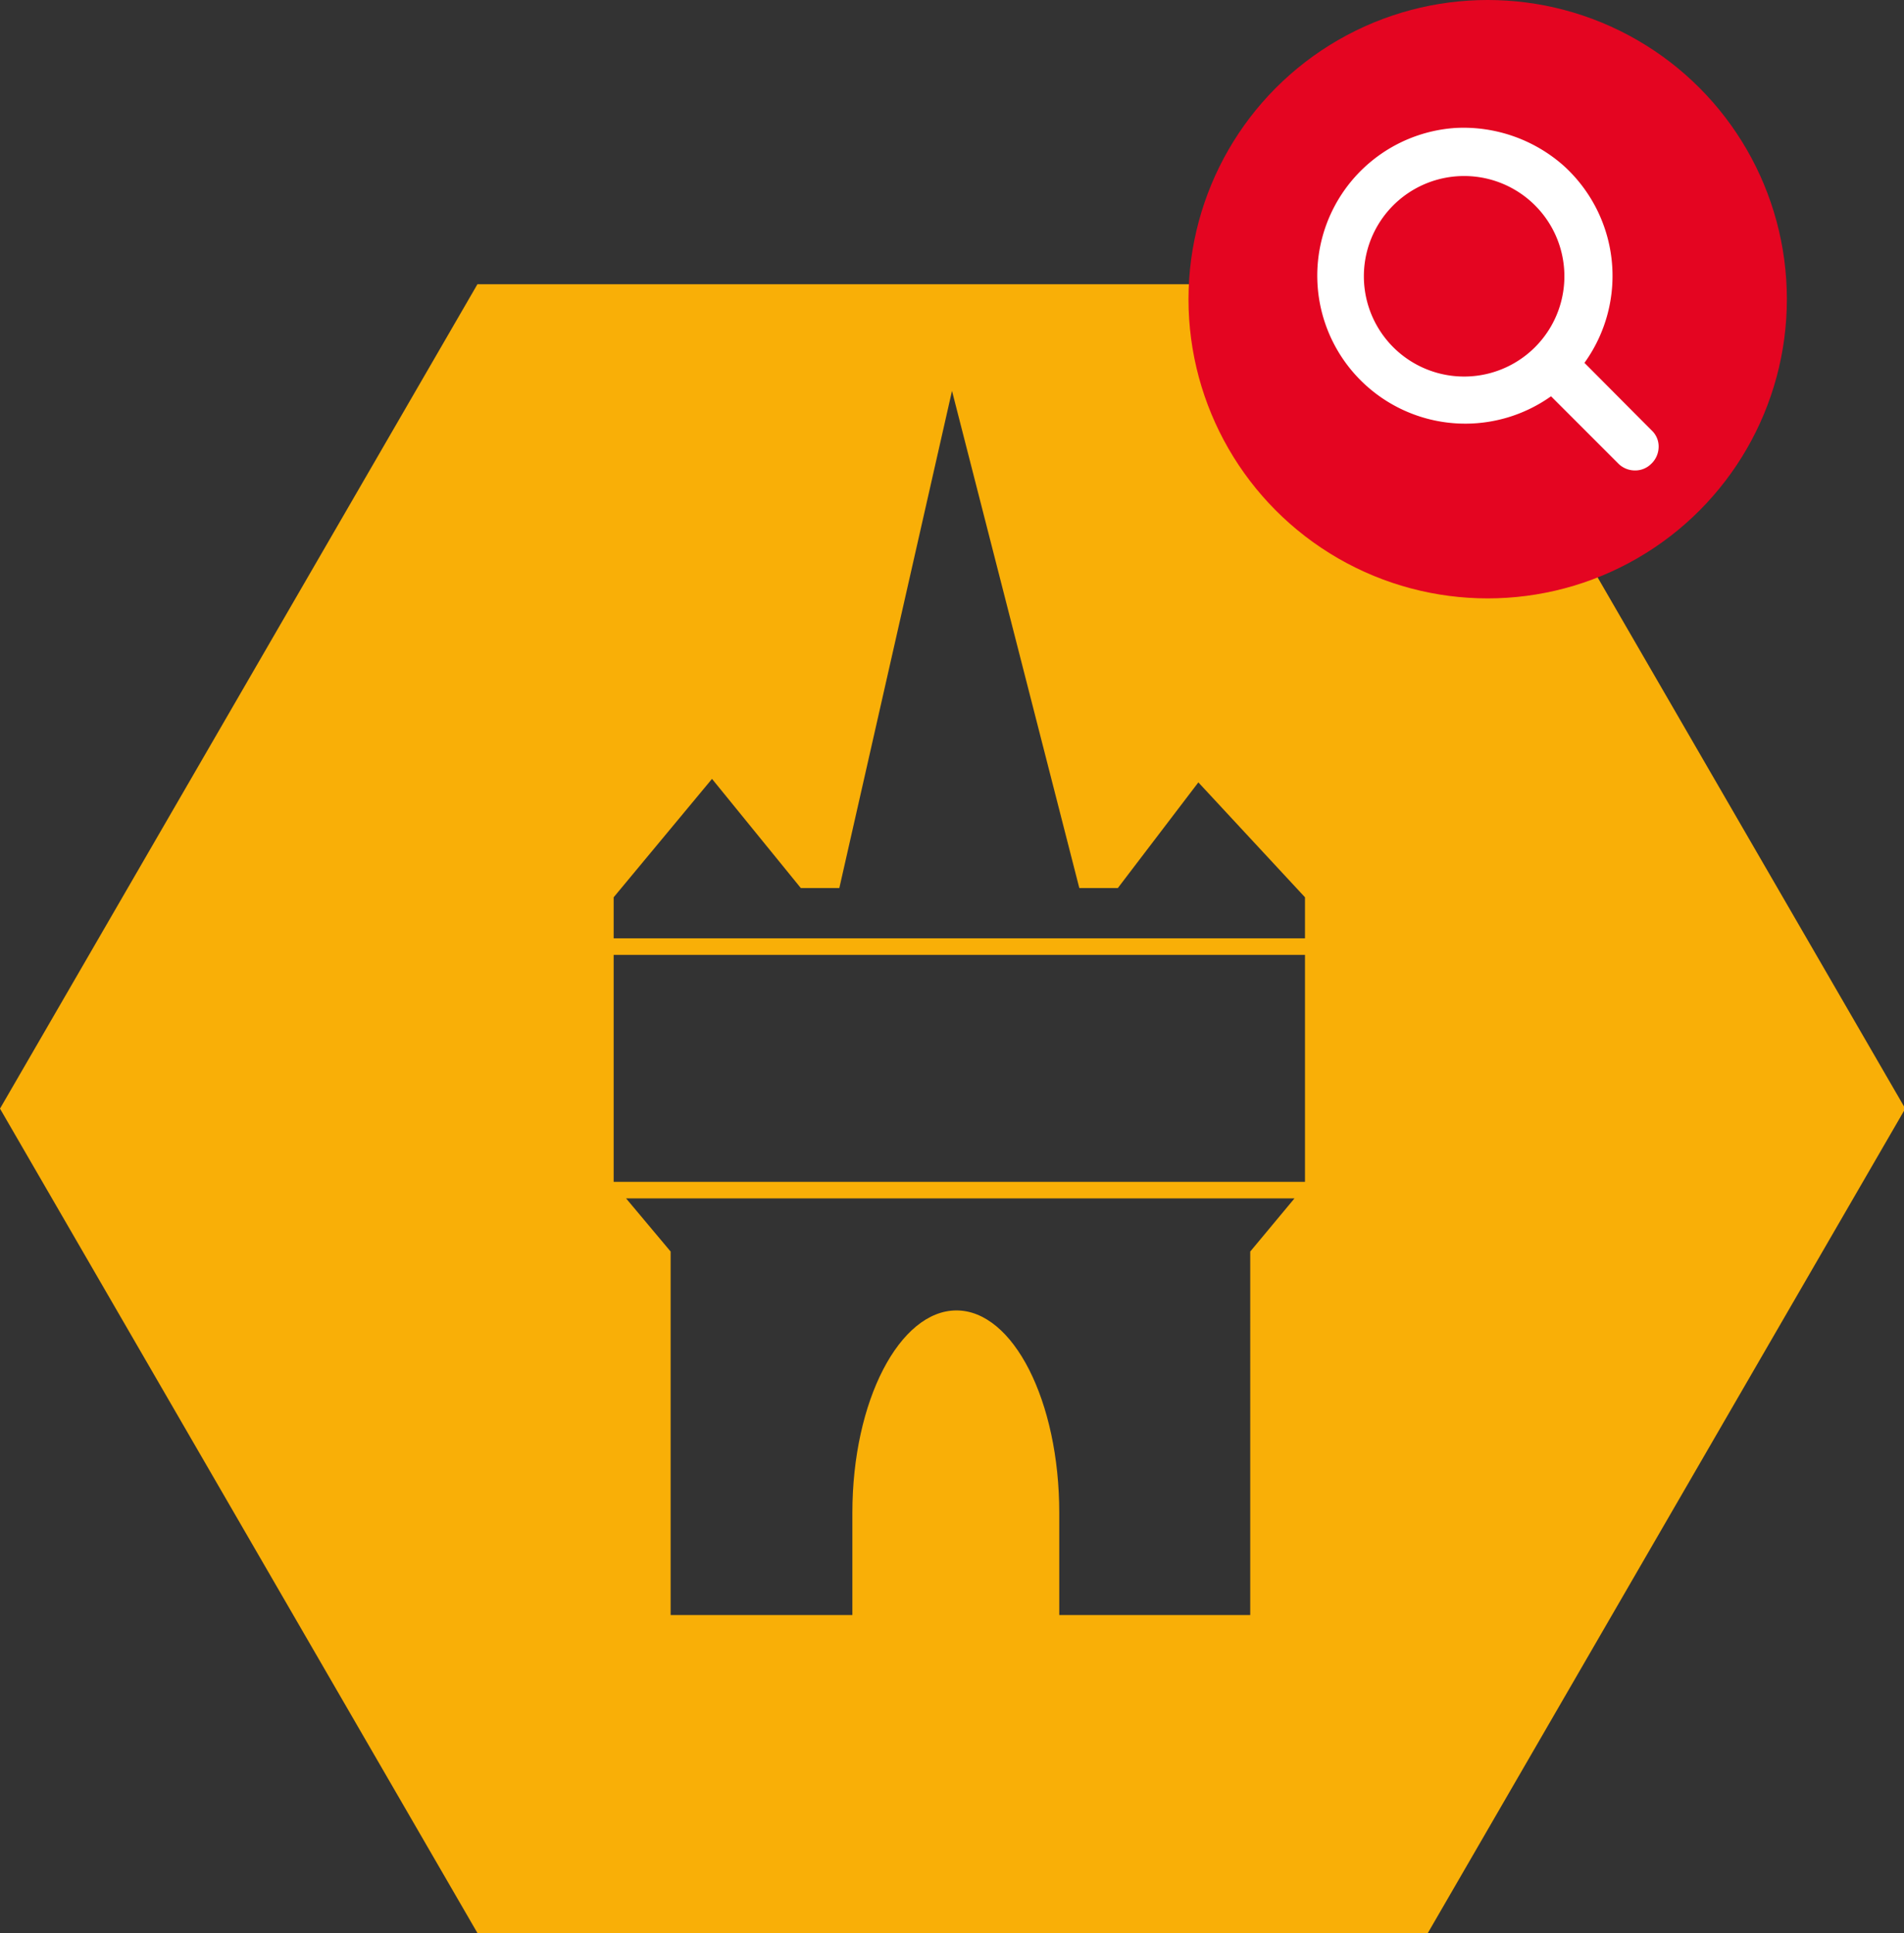 <svg xmlns="http://www.w3.org/2000/svg" viewBox="0 0 59.82 60.73"><rect x="0" y="0" width="59.82" height="60.73" fill="#333333" stroke="none"/><defs><style>.cls-1{fill:#f9af07;}.cls-2{fill:#e40521;}.cls-3,.cls-4{fill:#fff;}.cls-3{fill-rule:evenodd;}</style></defs><g id="Laag_2" data-name="Laag 2"><g id="geel-hotspots_topvondst" data-name="geel-hotspots topvondst"><path class="cls-1" d="M44.86,8.93H15L0,34.83l15,25.9H44.86l15-25.9ZM19.28,28.19l3.09-3.72,2.79,3.43h1.21l3.54-15.62,4,15.62h1.21l2.53-3.32L41,28.19v1.29H19.28V30H41v7.13H19.28v.06h0Zm20,22.55h-6V47.53c0-3.52-1.45-6.36-3.23-6.36S26.78,44,26.78,47.53v3.21H21.07V39.32l-1.4-1.67h21l-1.39,1.67Z"/><circle class="cls-2" cx="46.74" cy="9.4" r="9.4"/><path class="cls-3" d="M46,12.33a3.65,3.65,0,1,1,3.65-3.65h0A3.64,3.64,0,0,1,46,12.33Zm5.53,1.53L49.1,11.43a4.06,4.06,0,1,0-.34.35l2.43,2.43a.24.24,0,0,0,.34,0h0a.24.24,0,0,0,0-.33Z"/><path class="cls-4" d="M51.36,14.78h0a.74.74,0,0,1-.52-.22l-2.11-2.11a4.65,4.65,0,1,1-3-8.43A4.75,4.75,0,0,1,49.12,5.2a4.67,4.67,0,0,1,.66,6.2l2.14,2.15a.69.69,0,0,1,.19.52.74.74,0,0,1-.24.51A.71.71,0,0,1,51.36,14.78Zm.18-.93h0ZM46,5.53h0a3.15,3.15,0,1,0,0,6.3h0a3.15,3.15,0,1,0,0-6.3Z"/></g></g></svg>